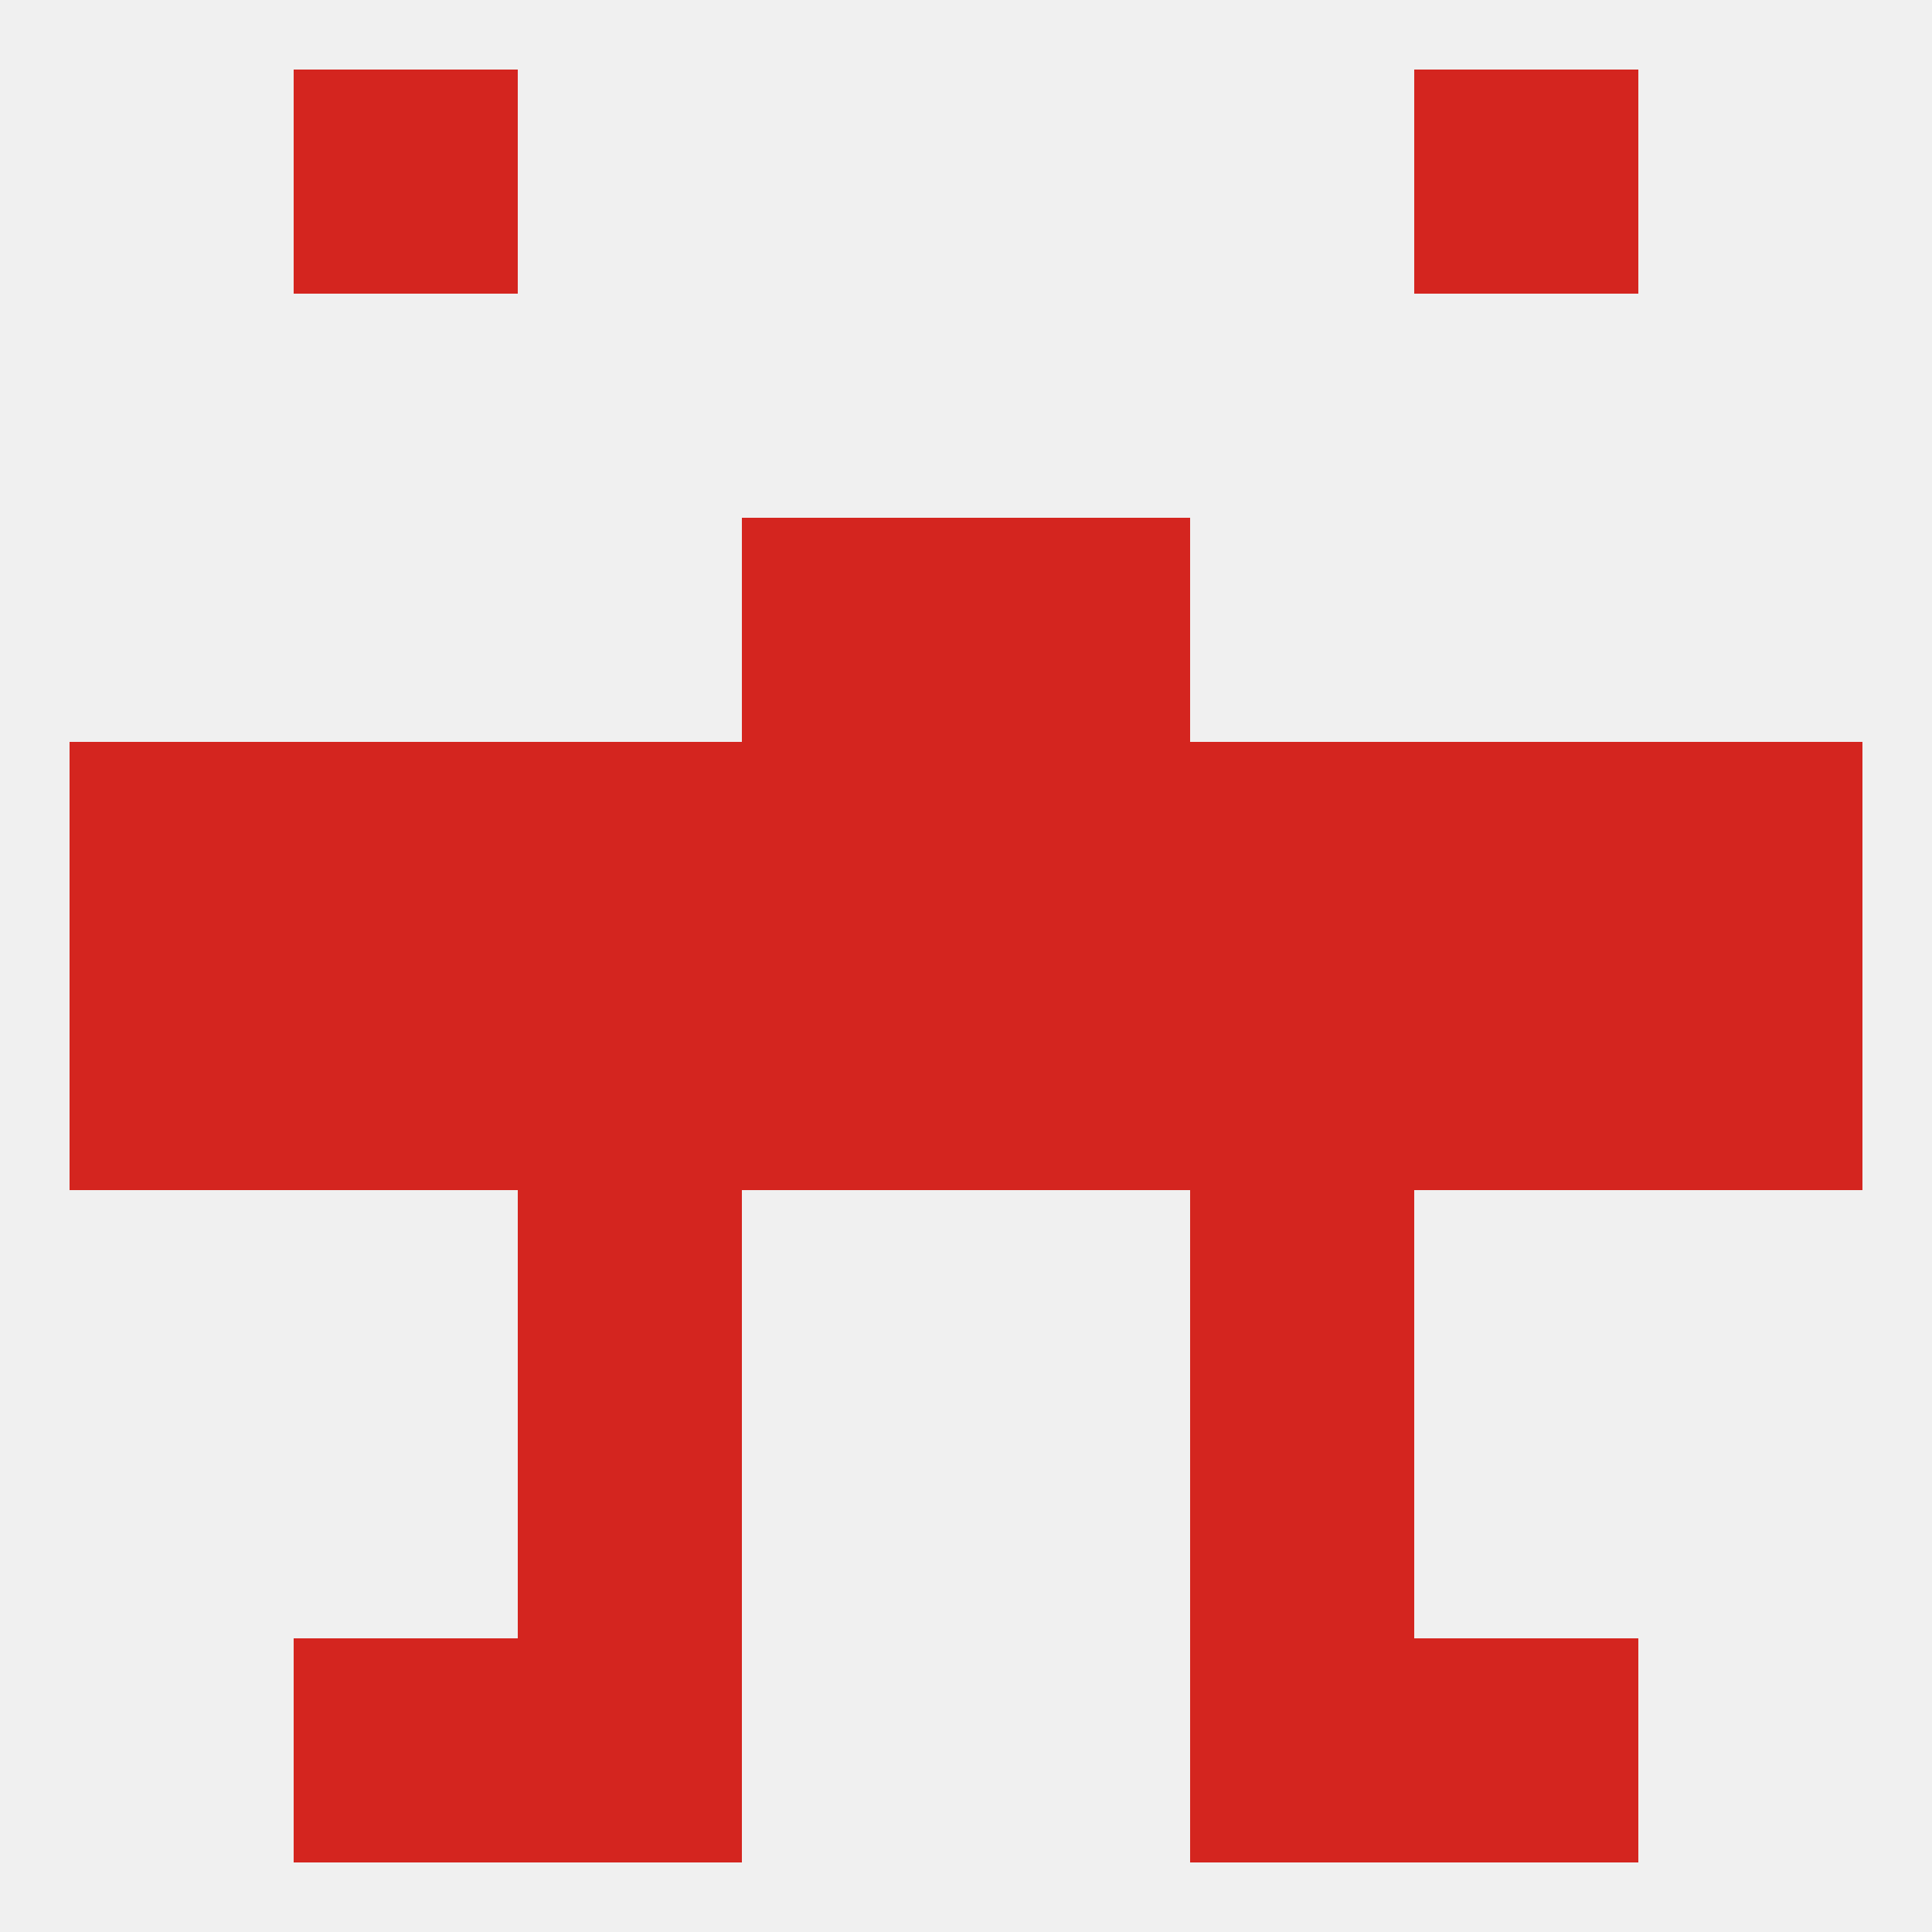 
<!--   <?xml version="1.0"?> -->
<svg version="1.1" baseprofile="full" xmlns="http://www.w3.org/2000/svg" xmlns:xlink="http://www.w3.org/1999/xlink" xmlns:ev="http://www.w3.org/2001/xml-events" width="250" height="250" viewBox="0 0 250 250" >
	<rect width="100%" height="100%" fill="rgba(240,240,240,255)"/>

	<rect x="154" y="212" width="29" height="29" fill="rgba(212,37,31,255)"/>
	<rect x="38" y="212" width="29" height="29" fill="rgba(212,37,31,255)"/>
	<rect x="183" y="212" width="29" height="29" fill="rgba(212,37,31,255)"/>
	<rect x="67" y="212" width="29" height="29" fill="rgba(212,37,31,255)"/>
	<rect x="38" y="9" width="29" height="29" fill="rgba(212,37,31,255)"/>
	<rect x="183" y="9" width="29" height="29" fill="rgba(212,37,31,255)"/>
	<rect x="9" y="125" width="29" height="29" fill="rgba(212,37,31,255)"/>
	<rect x="212" y="125" width="29" height="29" fill="rgba(212,37,31,255)"/>
	<rect x="38" y="125" width="29" height="29" fill="rgba(212,37,31,255)"/>
	<rect x="67" y="125" width="29" height="29" fill="rgba(212,37,31,255)"/>
	<rect x="154" y="125" width="29" height="29" fill="rgba(212,37,31,255)"/>
	<rect x="183" y="125" width="29" height="29" fill="rgba(212,37,31,255)"/>
	<rect x="96" y="125" width="29" height="29" fill="rgba(212,37,31,255)"/>
	<rect x="125" y="125" width="29" height="29" fill="rgba(212,37,31,255)"/>
	<rect x="96" y="96" width="29" height="29" fill="rgba(212,37,31,255)"/>
	<rect x="125" y="96" width="29" height="29" fill="rgba(212,37,31,255)"/>
	<rect x="67" y="96" width="29" height="29" fill="rgba(212,37,31,255)"/>
	<rect x="154" y="96" width="29" height="29" fill="rgba(212,37,31,255)"/>
	<rect x="38" y="96" width="29" height="29" fill="rgba(212,37,31,255)"/>
	<rect x="183" y="96" width="29" height="29" fill="rgba(212,37,31,255)"/>
	<rect x="9" y="96" width="29" height="29" fill="rgba(212,37,31,255)"/>
	<rect x="212" y="96" width="29" height="29" fill="rgba(212,37,31,255)"/>
	<rect x="96" y="67" width="29" height="29" fill="rgba(212,37,31,255)"/>
	<rect x="125" y="67" width="29" height="29" fill="rgba(212,37,31,255)"/>
	<rect x="67" y="154" width="29" height="29" fill="rgba(212,37,31,255)"/>
	<rect x="154" y="154" width="29" height="29" fill="rgba(212,37,31,255)"/>
	<rect x="67" y="183" width="29" height="29" fill="rgba(212,37,31,255)"/>
	<rect x="154" y="183" width="29" height="29" fill="rgba(212,37,31,255)"/>
</svg>